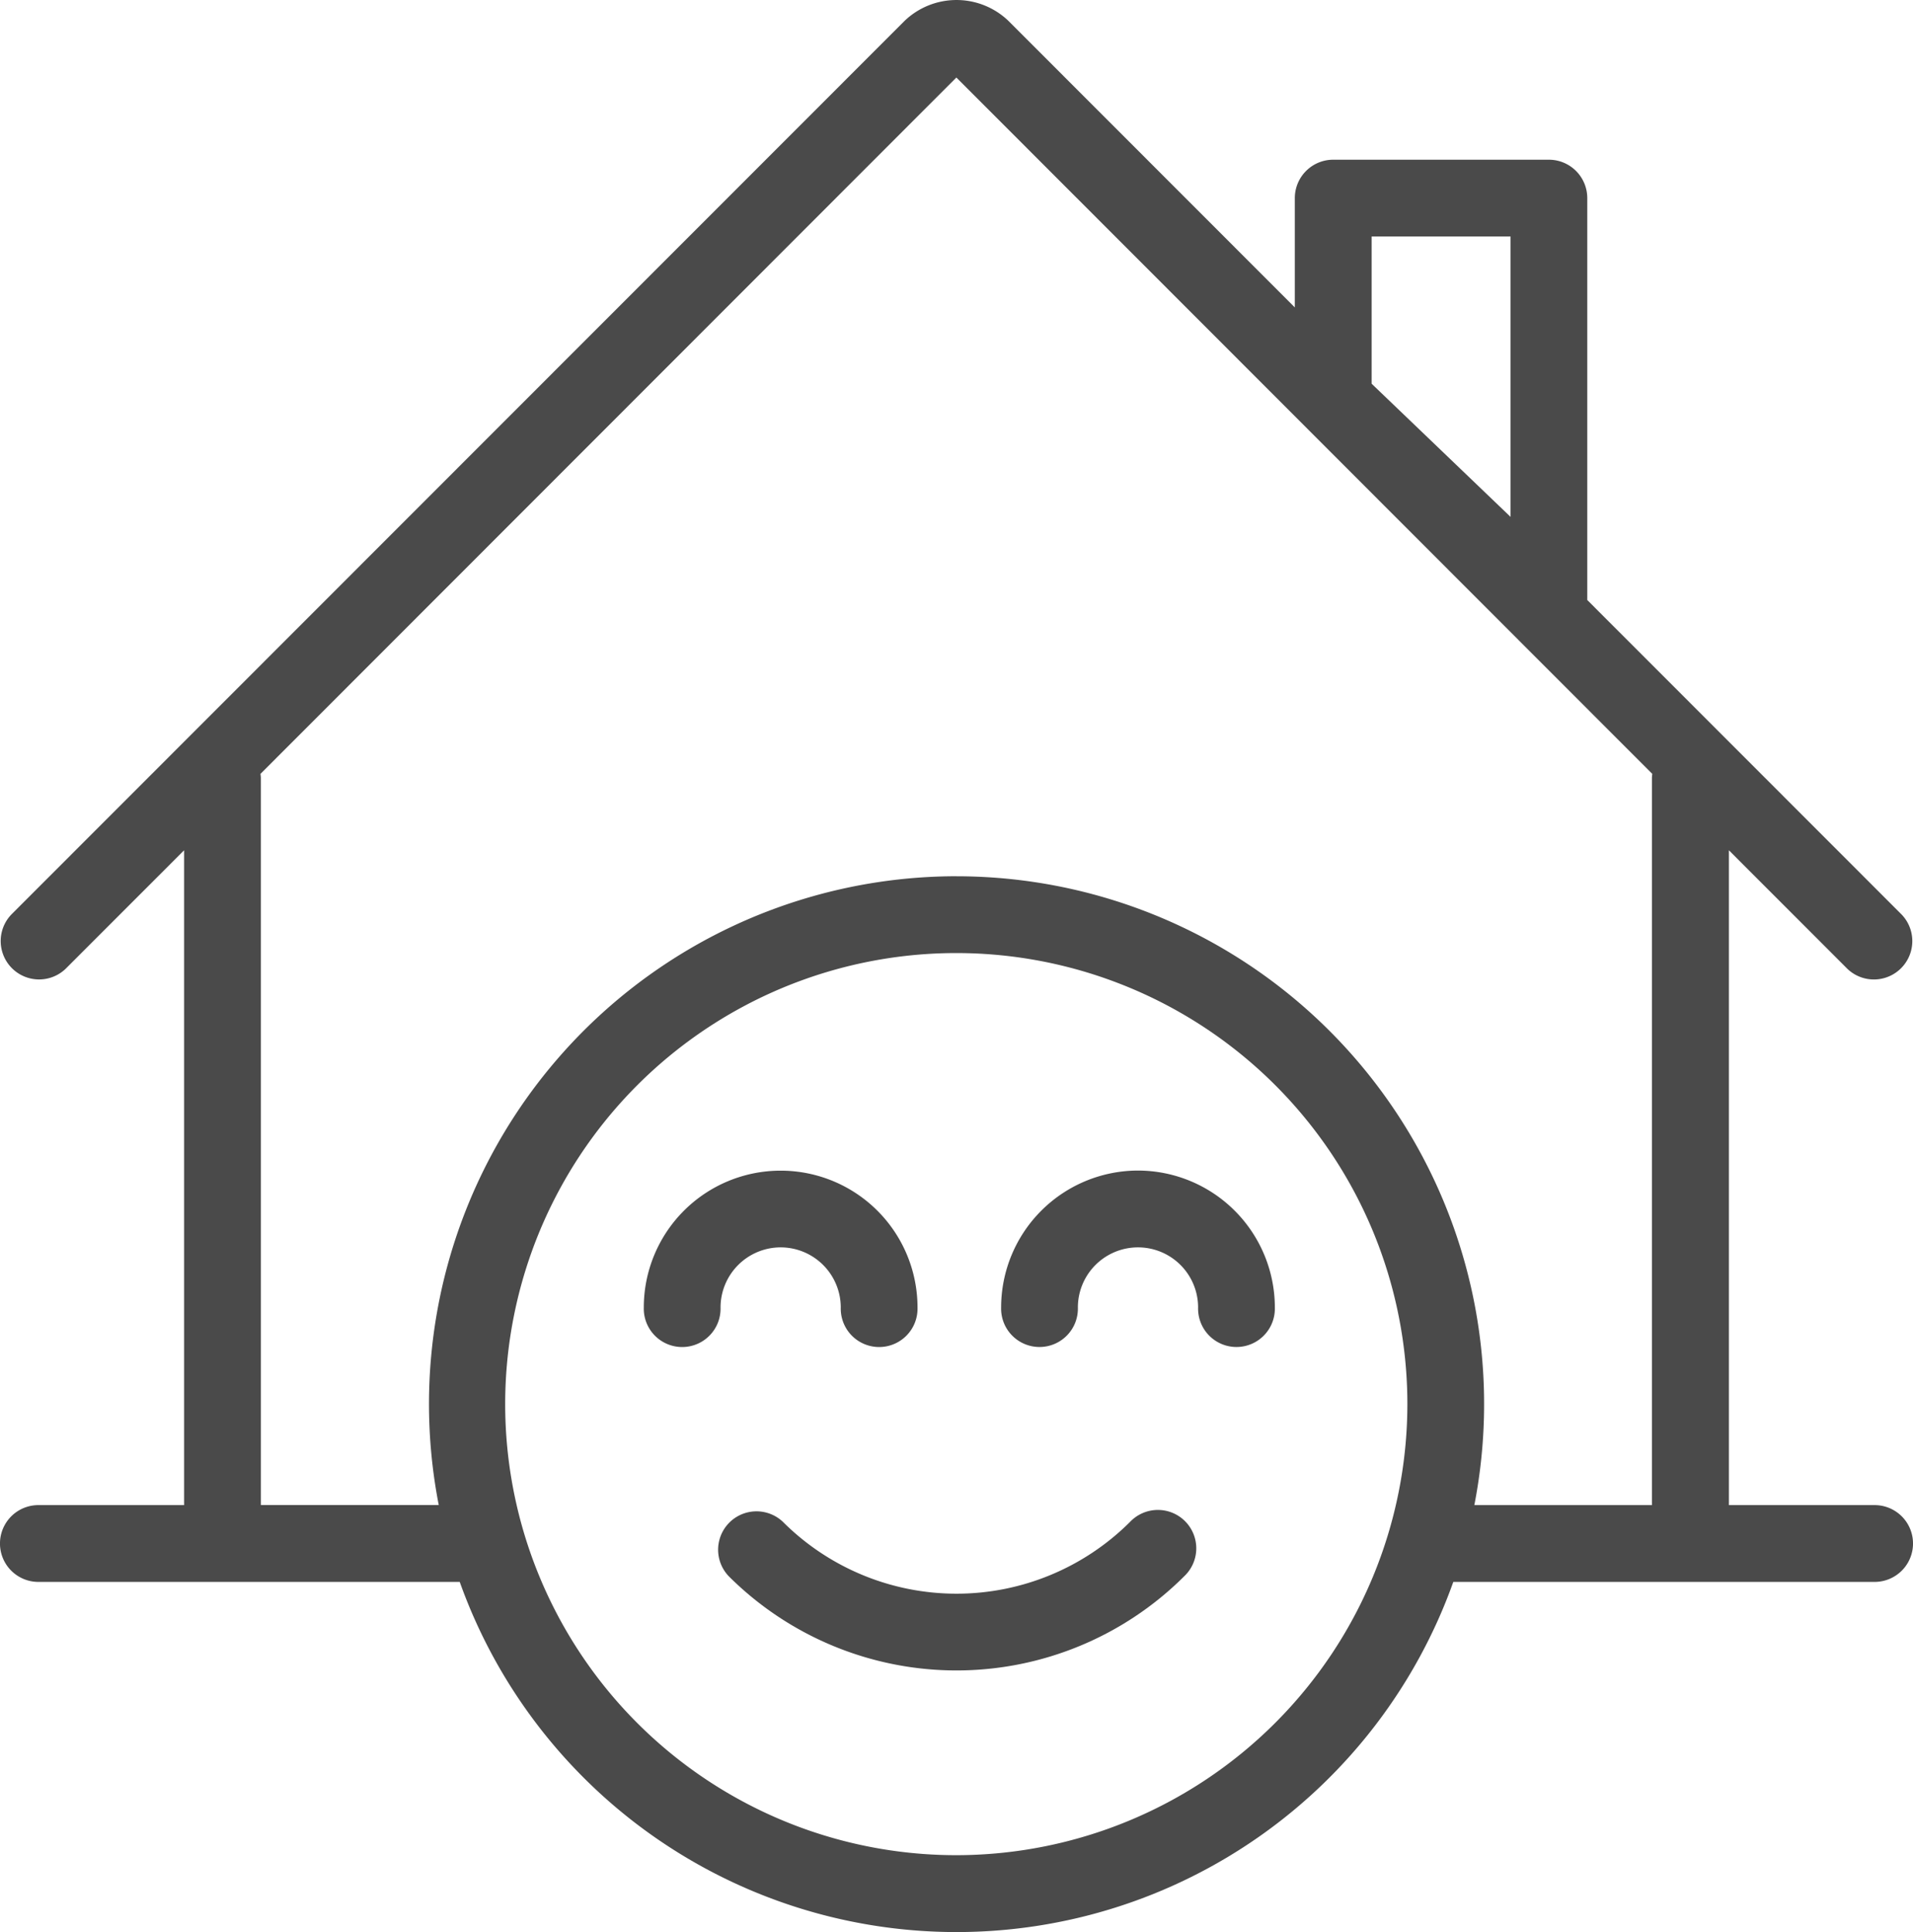 <svg id="向量圖智慧型物件" xmlns="http://www.w3.org/2000/svg" xmlns:xlink="http://www.w3.org/1999/xlink" width="56.903" height="57.472" viewBox="0 0 56.903 57.472">
  <defs>
    <clipPath id="clip-path">
      <rect id="Rectangle_21" data-name="Rectangle 21" width="56.903" height="57.472" fill="none"/>
    </clipPath>
  </defs>
  <g id="Group_44" data-name="Group 44">
    <g id="Group_43" data-name="Group 43" clip-path="url(#clip-path)">
      <path id="Path_37" data-name="Path 37" d="M55.761,44.773H51.427V25.294l3.527,3.529a1.142,1.142,0,0,0,1.614-1.615l-9.354-9.359V5.893a1.142,1.142,0,0,0-1.142-1.142H39.657a1.142,1.142,0,0,0-1.142,1.142V9.145L29.994.619a2.232,2.232,0,0,0-3.085,0L.335,27.207a1.142,1.142,0,0,0,1.614,1.615l3.527-3.528V44.773H1.142a1.142,1.142,0,0,0,0,2.285H13.675a15.69,15.69,0,0,0,29.554,0H55.761a1.142,1.142,0,0,0,0-2.285M40.8,7.035h4.132v8.341L40.8,11.415ZM28.451,55.187A13.418,13.418,0,1,1,41.863,41.769,13.429,13.429,0,0,1,28.451,55.187m0-29.121a15.7,15.7,0,0,0-15.4,18.706H7.759V23.134a1.058,1.058,0,0,0-.011-.113l20.7-20.715,20.7,20.715a1.058,1.058,0,0,0-.011.113V44.773H43.855a15.7,15.7,0,0,0-15.4-18.706" fill="#4a4a4a"/>
      <path id="Path_38" data-name="Path 38" d="M33.614,45.272a7.306,7.306,0,0,1-10.325,0,1.142,1.142,0,0,0-1.614,1.615,9.59,9.59,0,0,0,13.553,0,1.142,1.142,0,1,0-1.614-1.615" fill="#4a4a4a"/>
      <path id="Path_39" data-name="Path 39" d="M23.221,37.106a1.79,1.79,0,0,1,1.788,1.789,1.142,1.142,0,1,0,2.283,0,4.071,4.071,0,1,0-8.142,0,1.142,1.142,0,1,0,2.283,0,1.79,1.79,0,0,1,1.788-1.789" fill="#4a4a4a"/>
      <path id="Path_40" data-name="Path 40" d="M33.85,34.821a4.077,4.077,0,0,0-4.071,4.073,1.142,1.142,0,1,0,2.283,0,1.788,1.788,0,1,1,3.576,0,1.142,1.142,0,1,0,2.283,0,4.077,4.077,0,0,0-4.071-4.073" fill="#4a4a4a"/>
    </g>
  </g>
</svg>
